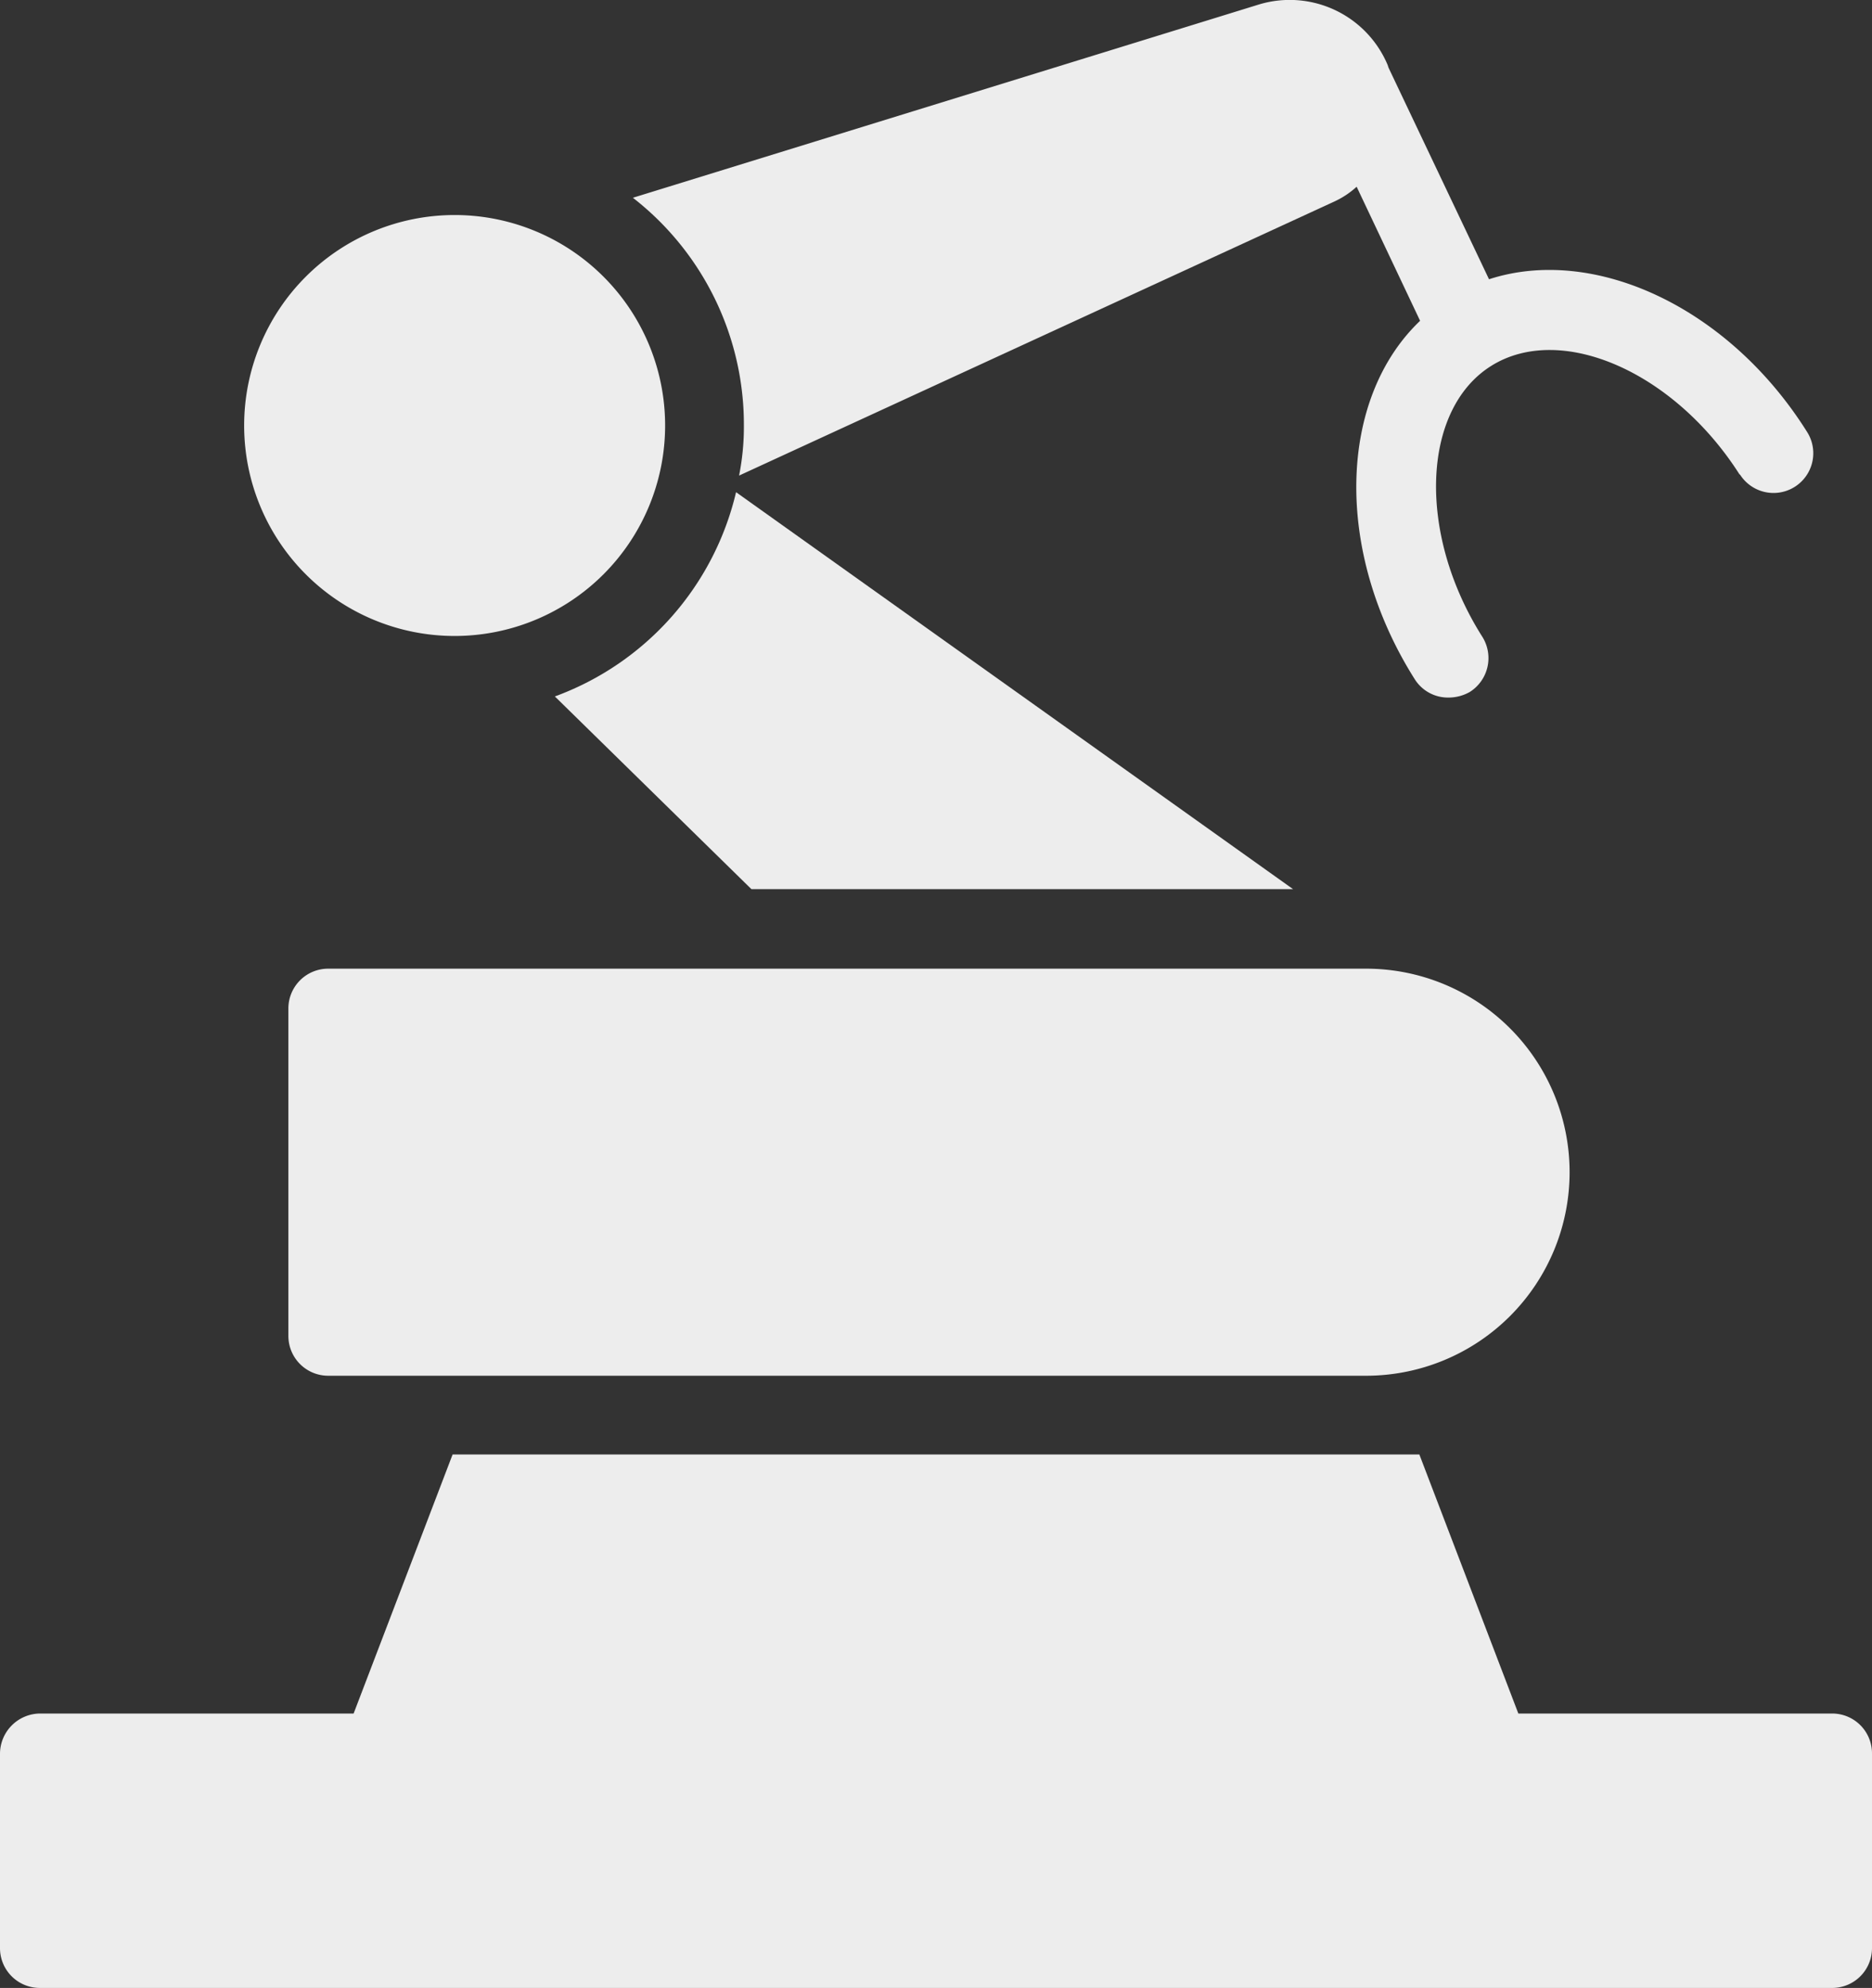 <?xml version="1.0" encoding="UTF-8"?>
<svg xmlns="http://www.w3.org/2000/svg" width="45.199" height="48" viewBox="0 0 45.199 48">
  <rect x="0" y="0" width="45.199" height="48" fill="#333333" stroke="none"/>
  <g id="Gruppe_171333" data-name="Gruppe 171333" transform="translate(-168.186 -86.846)">
    <path id="Pfad_94437" data-name="Pfad 94437" d="M168.186,376.623v4.7a.961.961,0,0,0,.963.963h43.273a.961.961,0,0,0,.963-.963v-4.7a.961.961,0,0,0-.963-.963h-7.576l-2.39-6.255H179.114l-2.39,6.255h-7.575a.975.975,0,0,0-.963.963Z" transform="translate(0 -247.44)" fill="#ededed"></path>
    <path id="Pfad_94438" data-name="Pfad 94438" d="M224.19,276.014v7.9a.961.961,0,0,0,.963.963h25.057a4.914,4.914,0,1,0,0-9.829H225.153a.961.961,0,0,0-.963.964Z" transform="translate(-49.041 -164.813)" fill="#ededed"></path>
    <path id="Pfad_94439" data-name="Pfad 94439" d="M220.683,128.61a5.082,5.082,0,1,0,5.082,5.082A5.081,5.081,0,0,0,220.683,128.61Z" transform="translate(-41.52 -36.572)" fill="#ededed"></path>
    <path id="Pfad_94440" data-name="Pfad 94440" d="M280.357,182.46a6.949,6.949,0,0,1-4.375,4.932l4.746,4.653h13.078Z" transform="translate(-94.399 -83.73)" fill="#ededed"></path>
    <path id="Pfad_94441" data-name="Pfad 94441" d="M317.928,98.3a.959.959,0,0,0,1.625-1.021c-1.9-3.028-5.152-4.514-7.682-3.69l-2.425-5.106-.023-.069a2.565,2.565,0,0,0-3.1-1.462L291.2,91.621a6.94,6.94,0,0,1,2.68,5.489,6.043,6.043,0,0,1-.116,1.219l14.366-6.614a2.114,2.114,0,0,0,.545-.36l1.532,3.237c-1.973,1.88-2.089,5.558-.128,8.656a.947.947,0,0,0,.812.441,1.036,1.036,0,0,0,.522-.139.968.968,0,0,0,.3-1.323c-1.578-2.483-1.474-5.489.209-6.545s4.421.139,6,2.623Z" transform="translate(-107.733)" fill="#ededed"></path>
  </g>
</svg>
